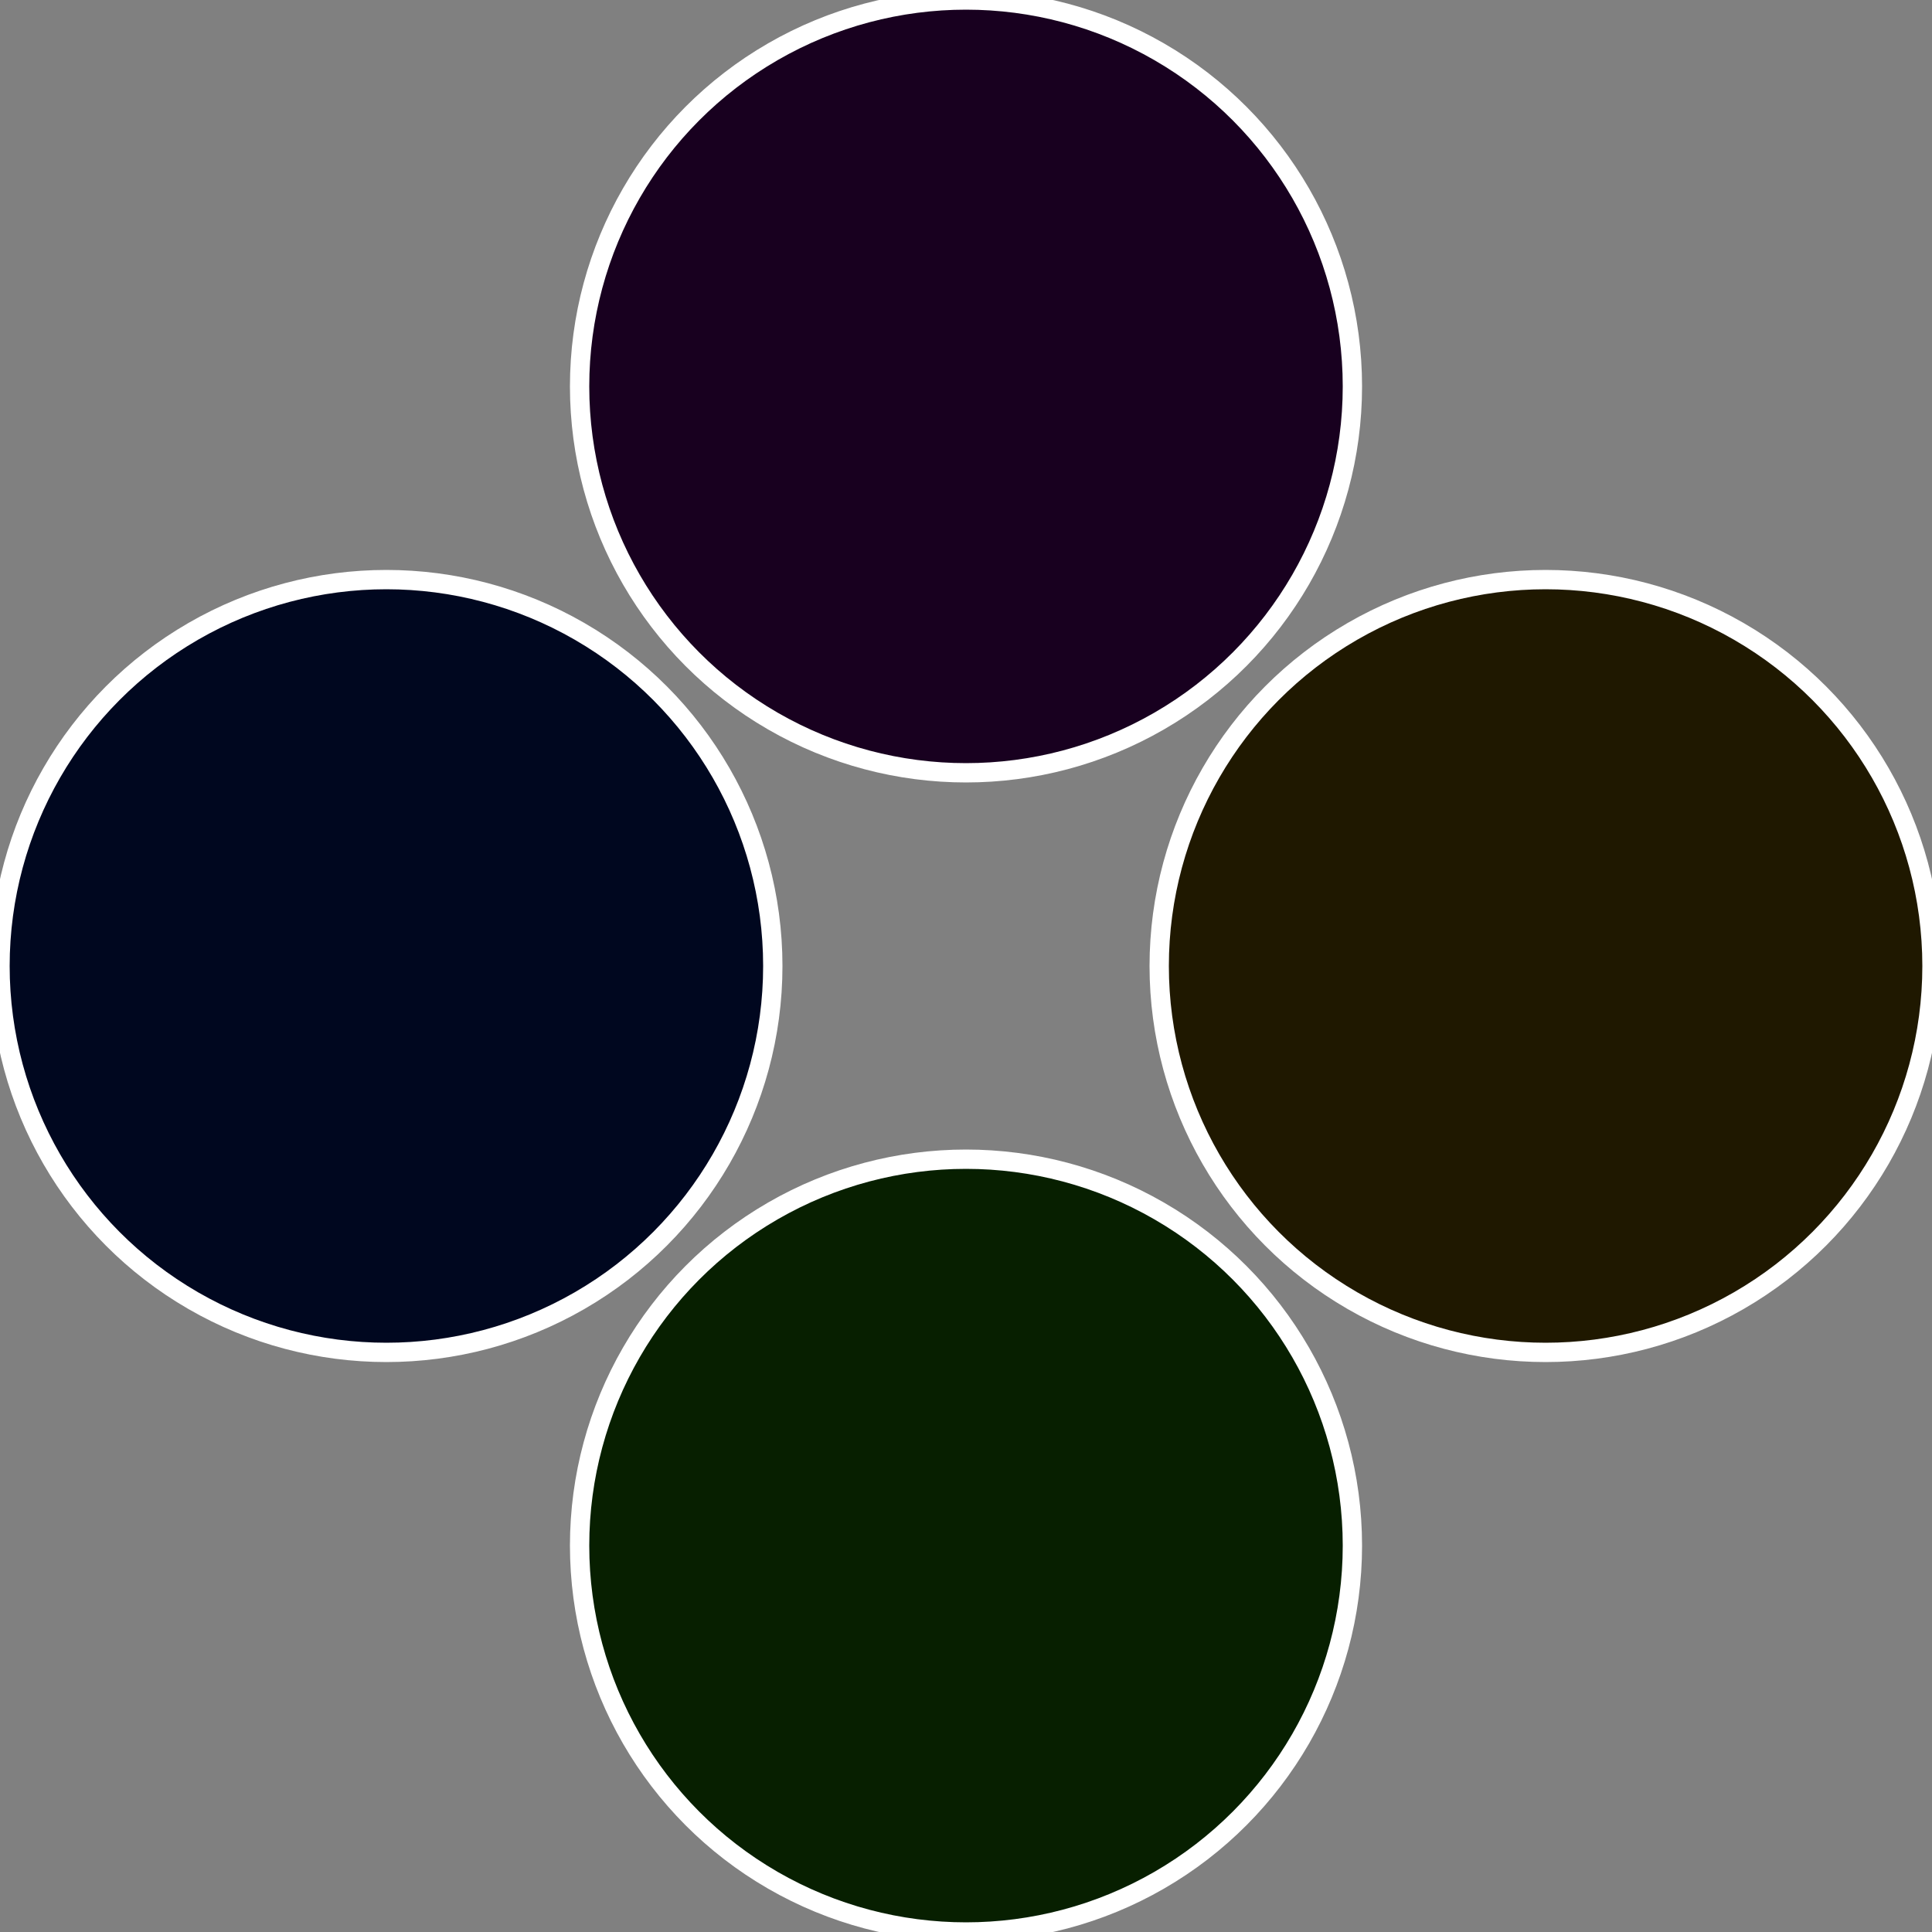 <?xml version="1.0" standalone="no"?>
<svg width="500" height="500" viewBox="-1 -1 2 2" xmlns="http://www.w3.org/2000/svg">
 
                <rect x="-1" y="-1" width="2" height="2" fill="#808080" stroke="none"/>
 
                <circle cx="0.6" cy="0" r="0.4" fill="#1f1800" stroke="#fff" stroke-width="1%" />
             
                <circle cx="3.6739403974421E-17" cy="0.6" r="0.4" fill="#071f00" stroke="#fff" stroke-width="1%" />
             
                <circle cx="-0.6" cy="7.3478807948841E-17" r="0.4" fill="#00071f" stroke="#fff" stroke-width="1%" />
             
                <circle cx="-1.1021821192326E-16" cy="-0.6" r="0.4" fill="#18001f" stroke="#fff" stroke-width="1%" />
            </svg>
